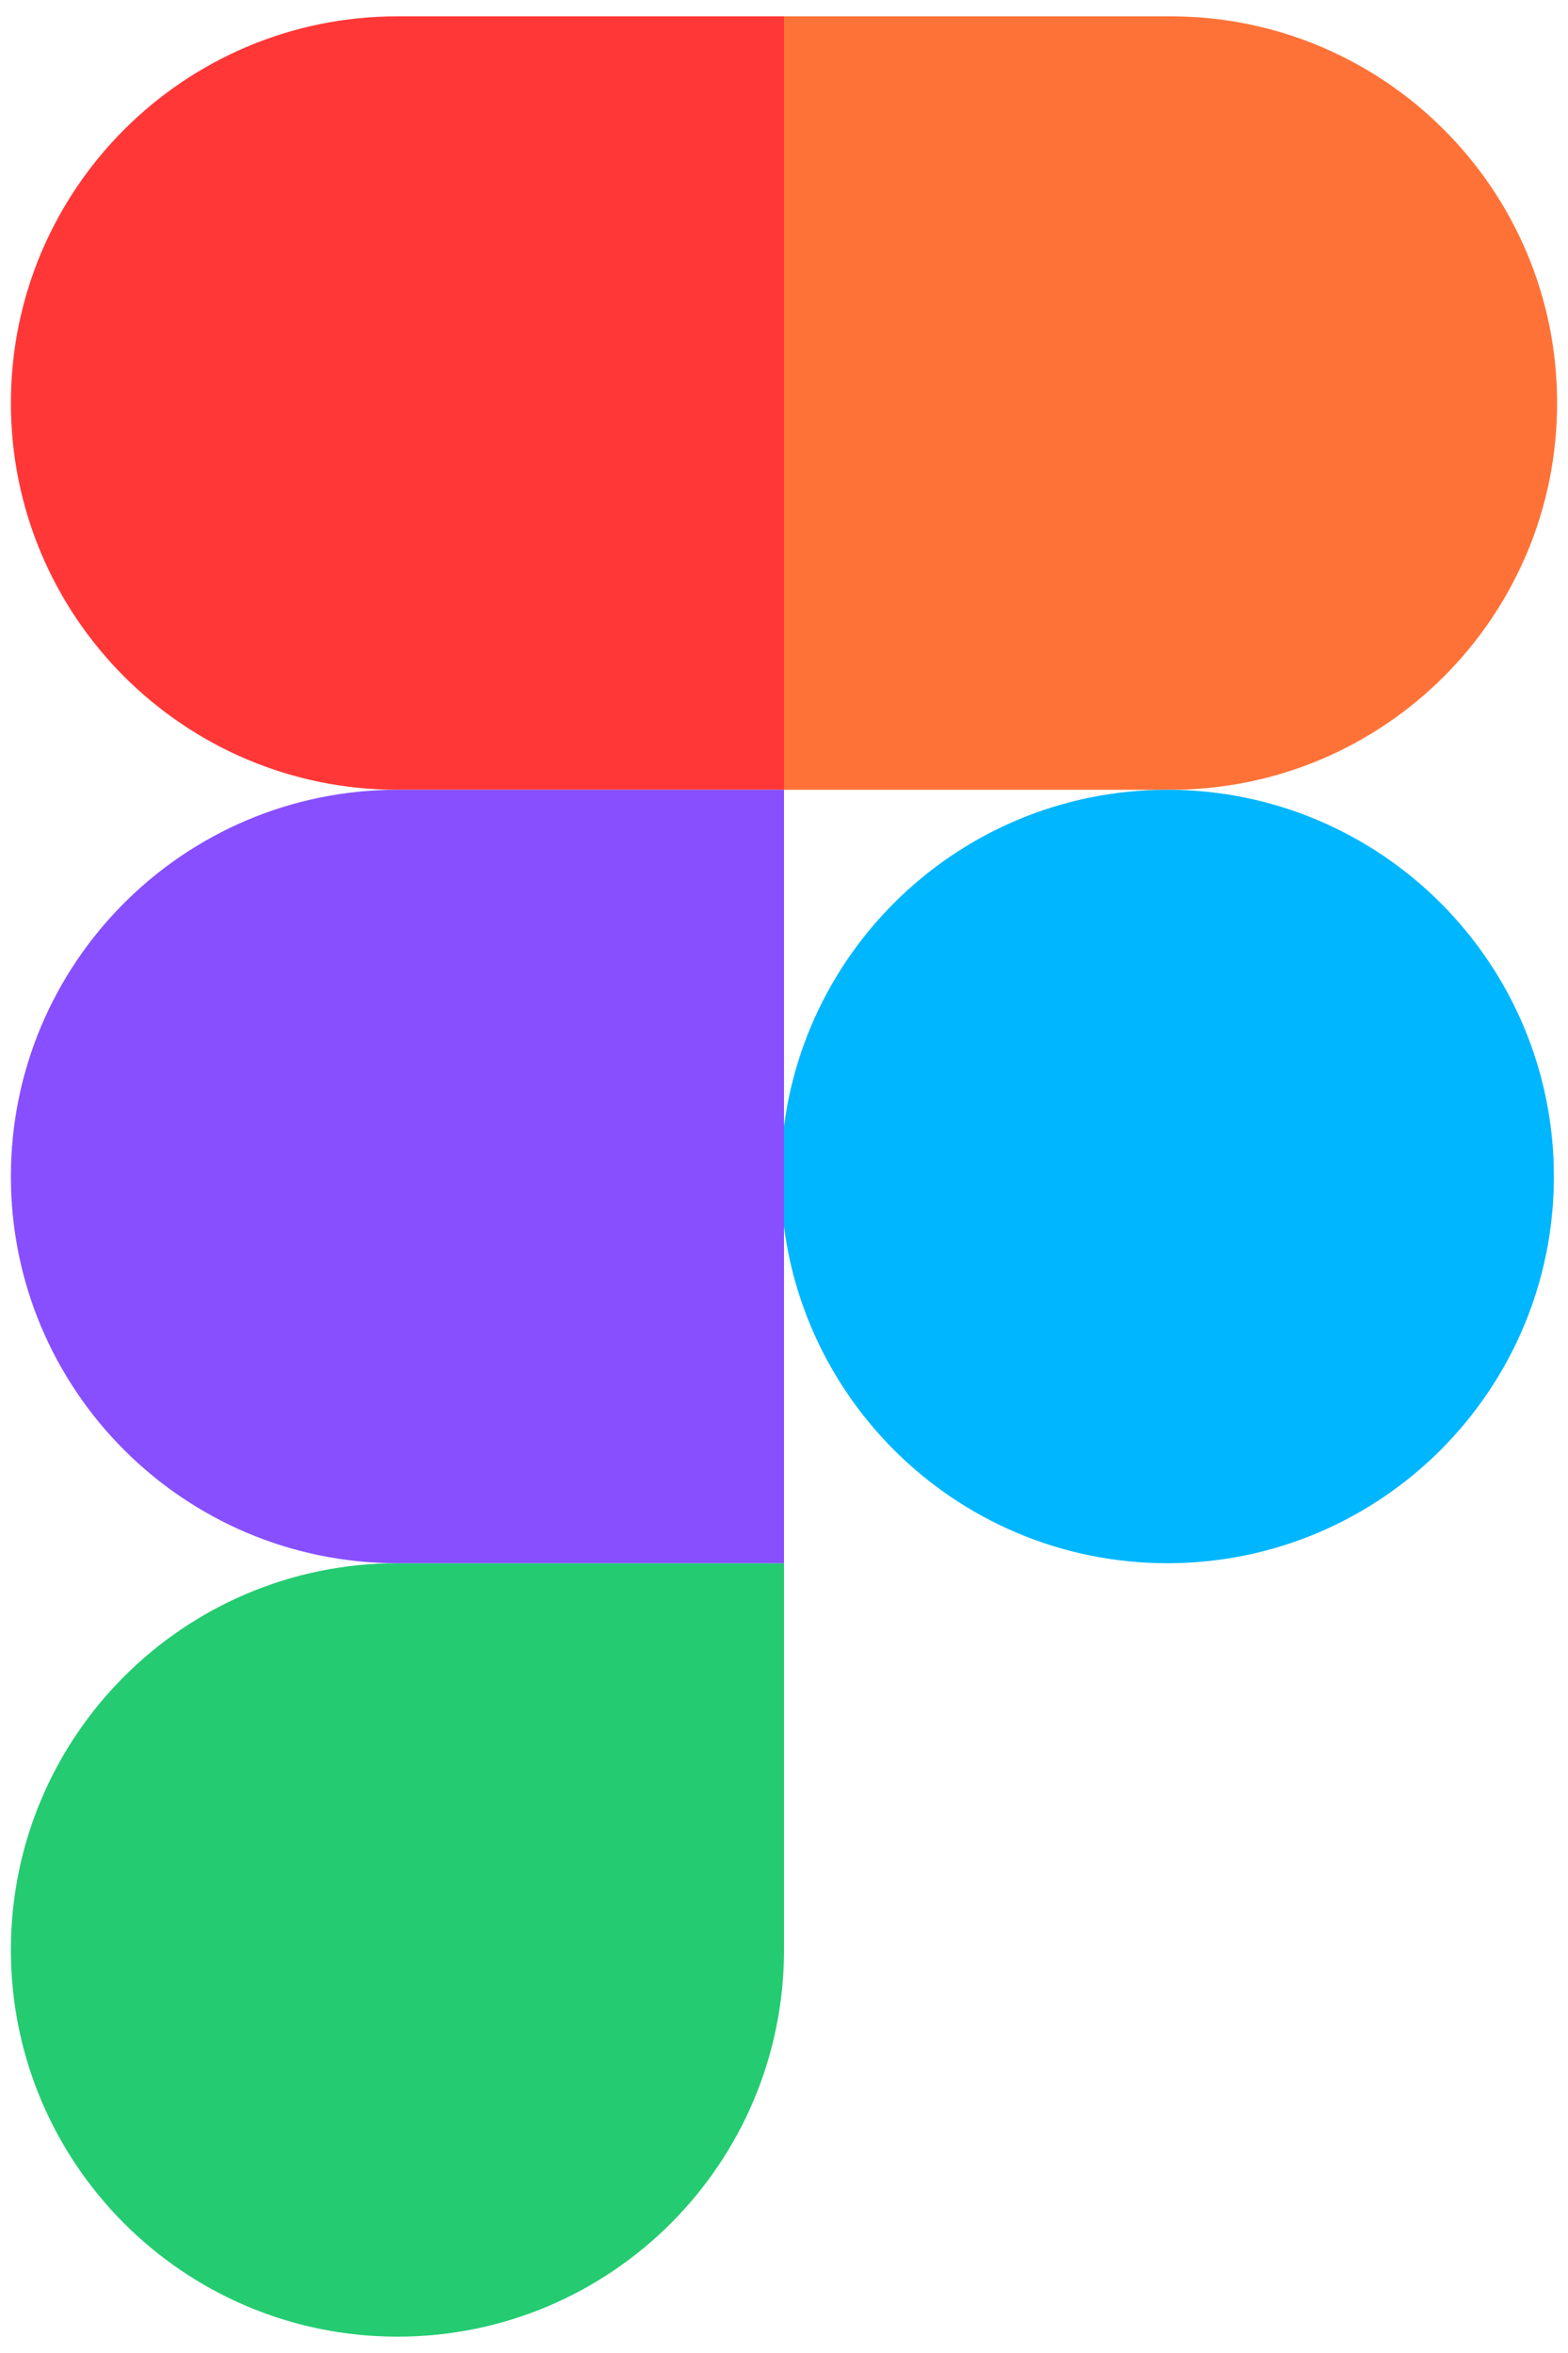 <svg width="36" height="54" viewBox="0 0 36 54" fill="none" xmlns="http://www.w3.org/2000/svg">
<path d="M0.25 44.75C0.25 39.849 4.224 35.875 9.125 35.875H18V44.75C18 49.651 14.027 53.625 9.125 53.625C4.224 53.625 0.25 49.651 0.25 44.75Z" fill="#24CB71"/>
<path d="M18 0.375V18.125H26.875C31.776 18.125 35.75 14.152 35.75 9.25C35.75 4.349 31.776 0.375 26.875 0.375H18Z" fill="#FF7237"/>
<path d="M26.801 35.875C31.703 35.875 35.676 31.901 35.676 27C35.676 22.099 31.703 18.125 26.801 18.125C21.899 18.125 17.926 22.099 17.926 27C17.926 31.901 21.899 35.875 26.801 35.875Z" fill="#00B6FF"/>
<path d="M0.25 9.25C0.25 14.152 4.224 18.125 9.125 18.125H18V0.375H9.125C4.224 0.375 0.25 4.349 0.25 9.25Z" fill="#FF3737"/>
<path d="M0.25 27C0.25 31.901 4.224 35.875 9.125 35.875H18V18.125H9.125C4.224 18.125 0.25 22.099 0.25 27Z" fill="#874FFF"/>
</svg>
